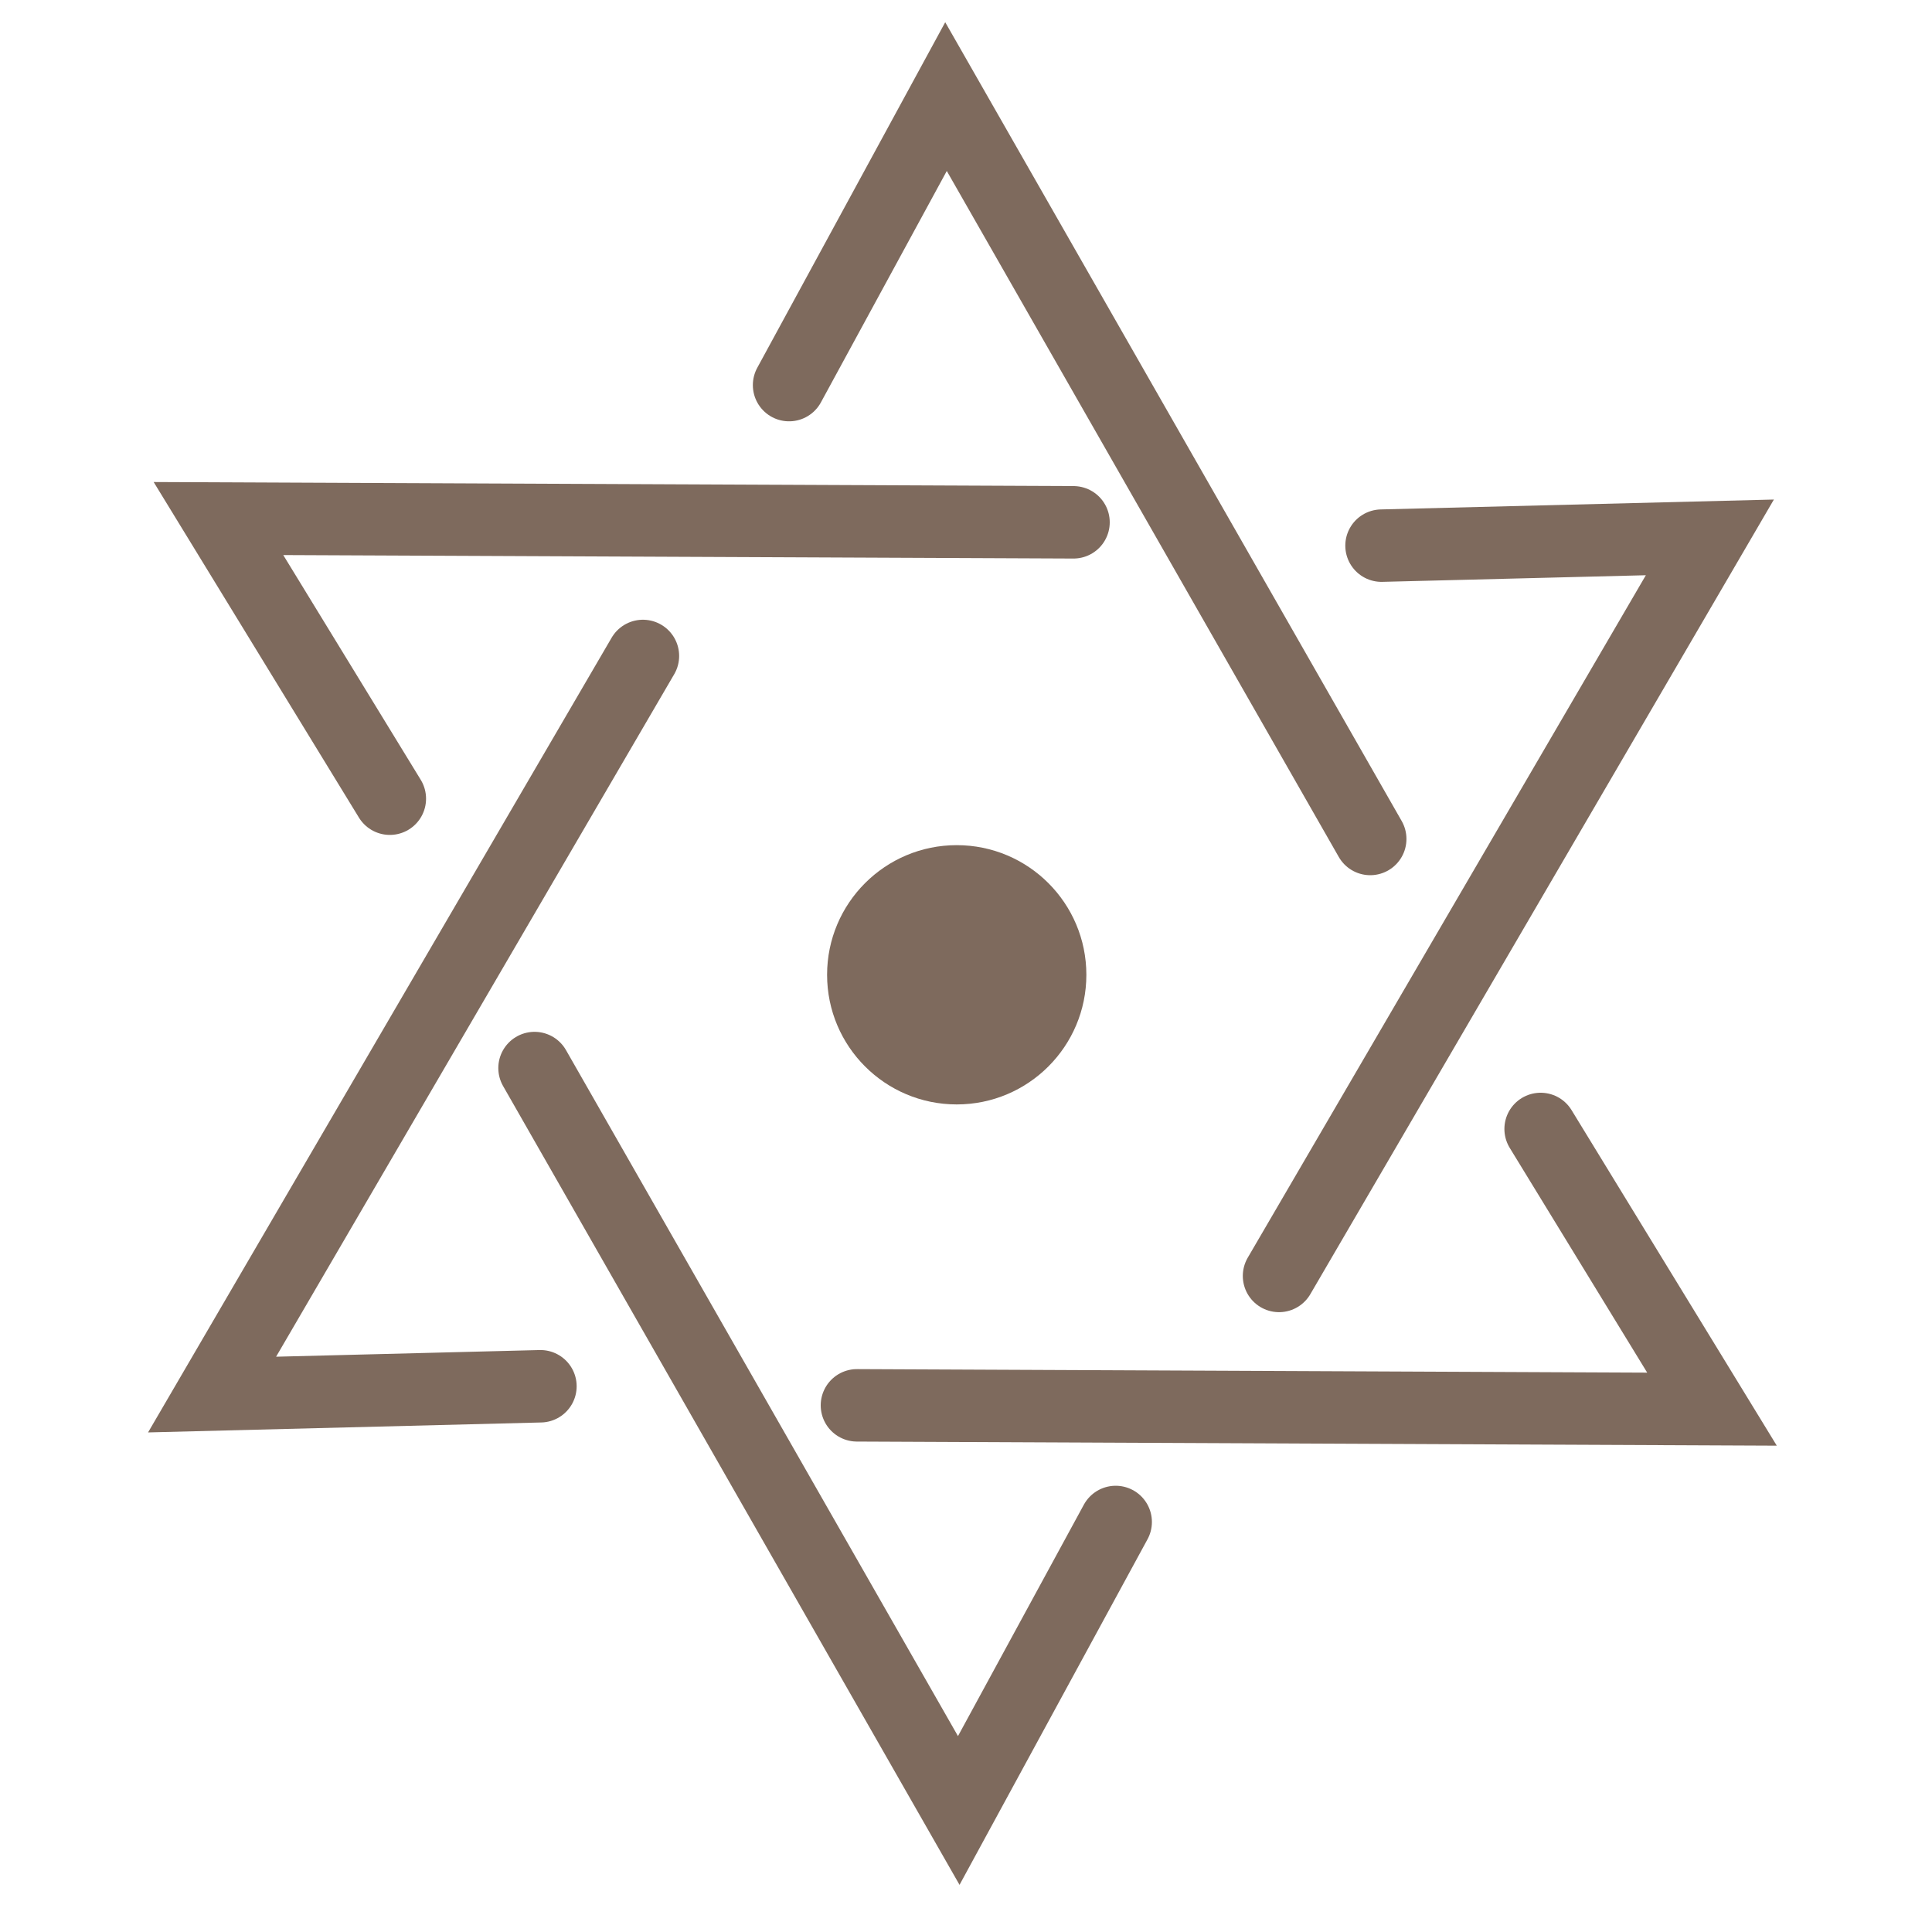 <svg xmlns="http://www.w3.org/2000/svg" fill="none" viewBox="0 0 40 40" height="40" width="40">
<path stroke-linecap="round" stroke-width="1.5" stroke="#7E6A5D" d="M11.067 22.113L19.85 37.484L23.099 31.511"></path>
<path stroke-linecap="round" stroke-width="1.5" stroke="#7E6A5D" d="M17.742 29.096L35.445 29.175L31.897 23.374"></path>
<path stroke-linecap="round" stroke-width="1.5" stroke="#7E6A5D" d="M26.481 26.417L35.401 11.126L28.603 11.297"></path>
<path stroke-linecap="round" stroke-width="1.5" stroke="#7E6A5D" d="M28.369 17.37L19.586 2L16.337 7.973"></path>
<path stroke-linecap="round" stroke-width="1.5" stroke="#7E6A5D" d="M22.226 10.814L4.523 10.736L8.071 16.536"></path>
<path stroke-linecap="round" stroke-width="1.5" stroke="#7E6A5D" d="M13.311 13.581L4.391 28.873L11.189 28.701"></path>
<circle fill="#7E6A5D" r="2.684" cy="20.182" cx="19.808"></circle>
</svg>
